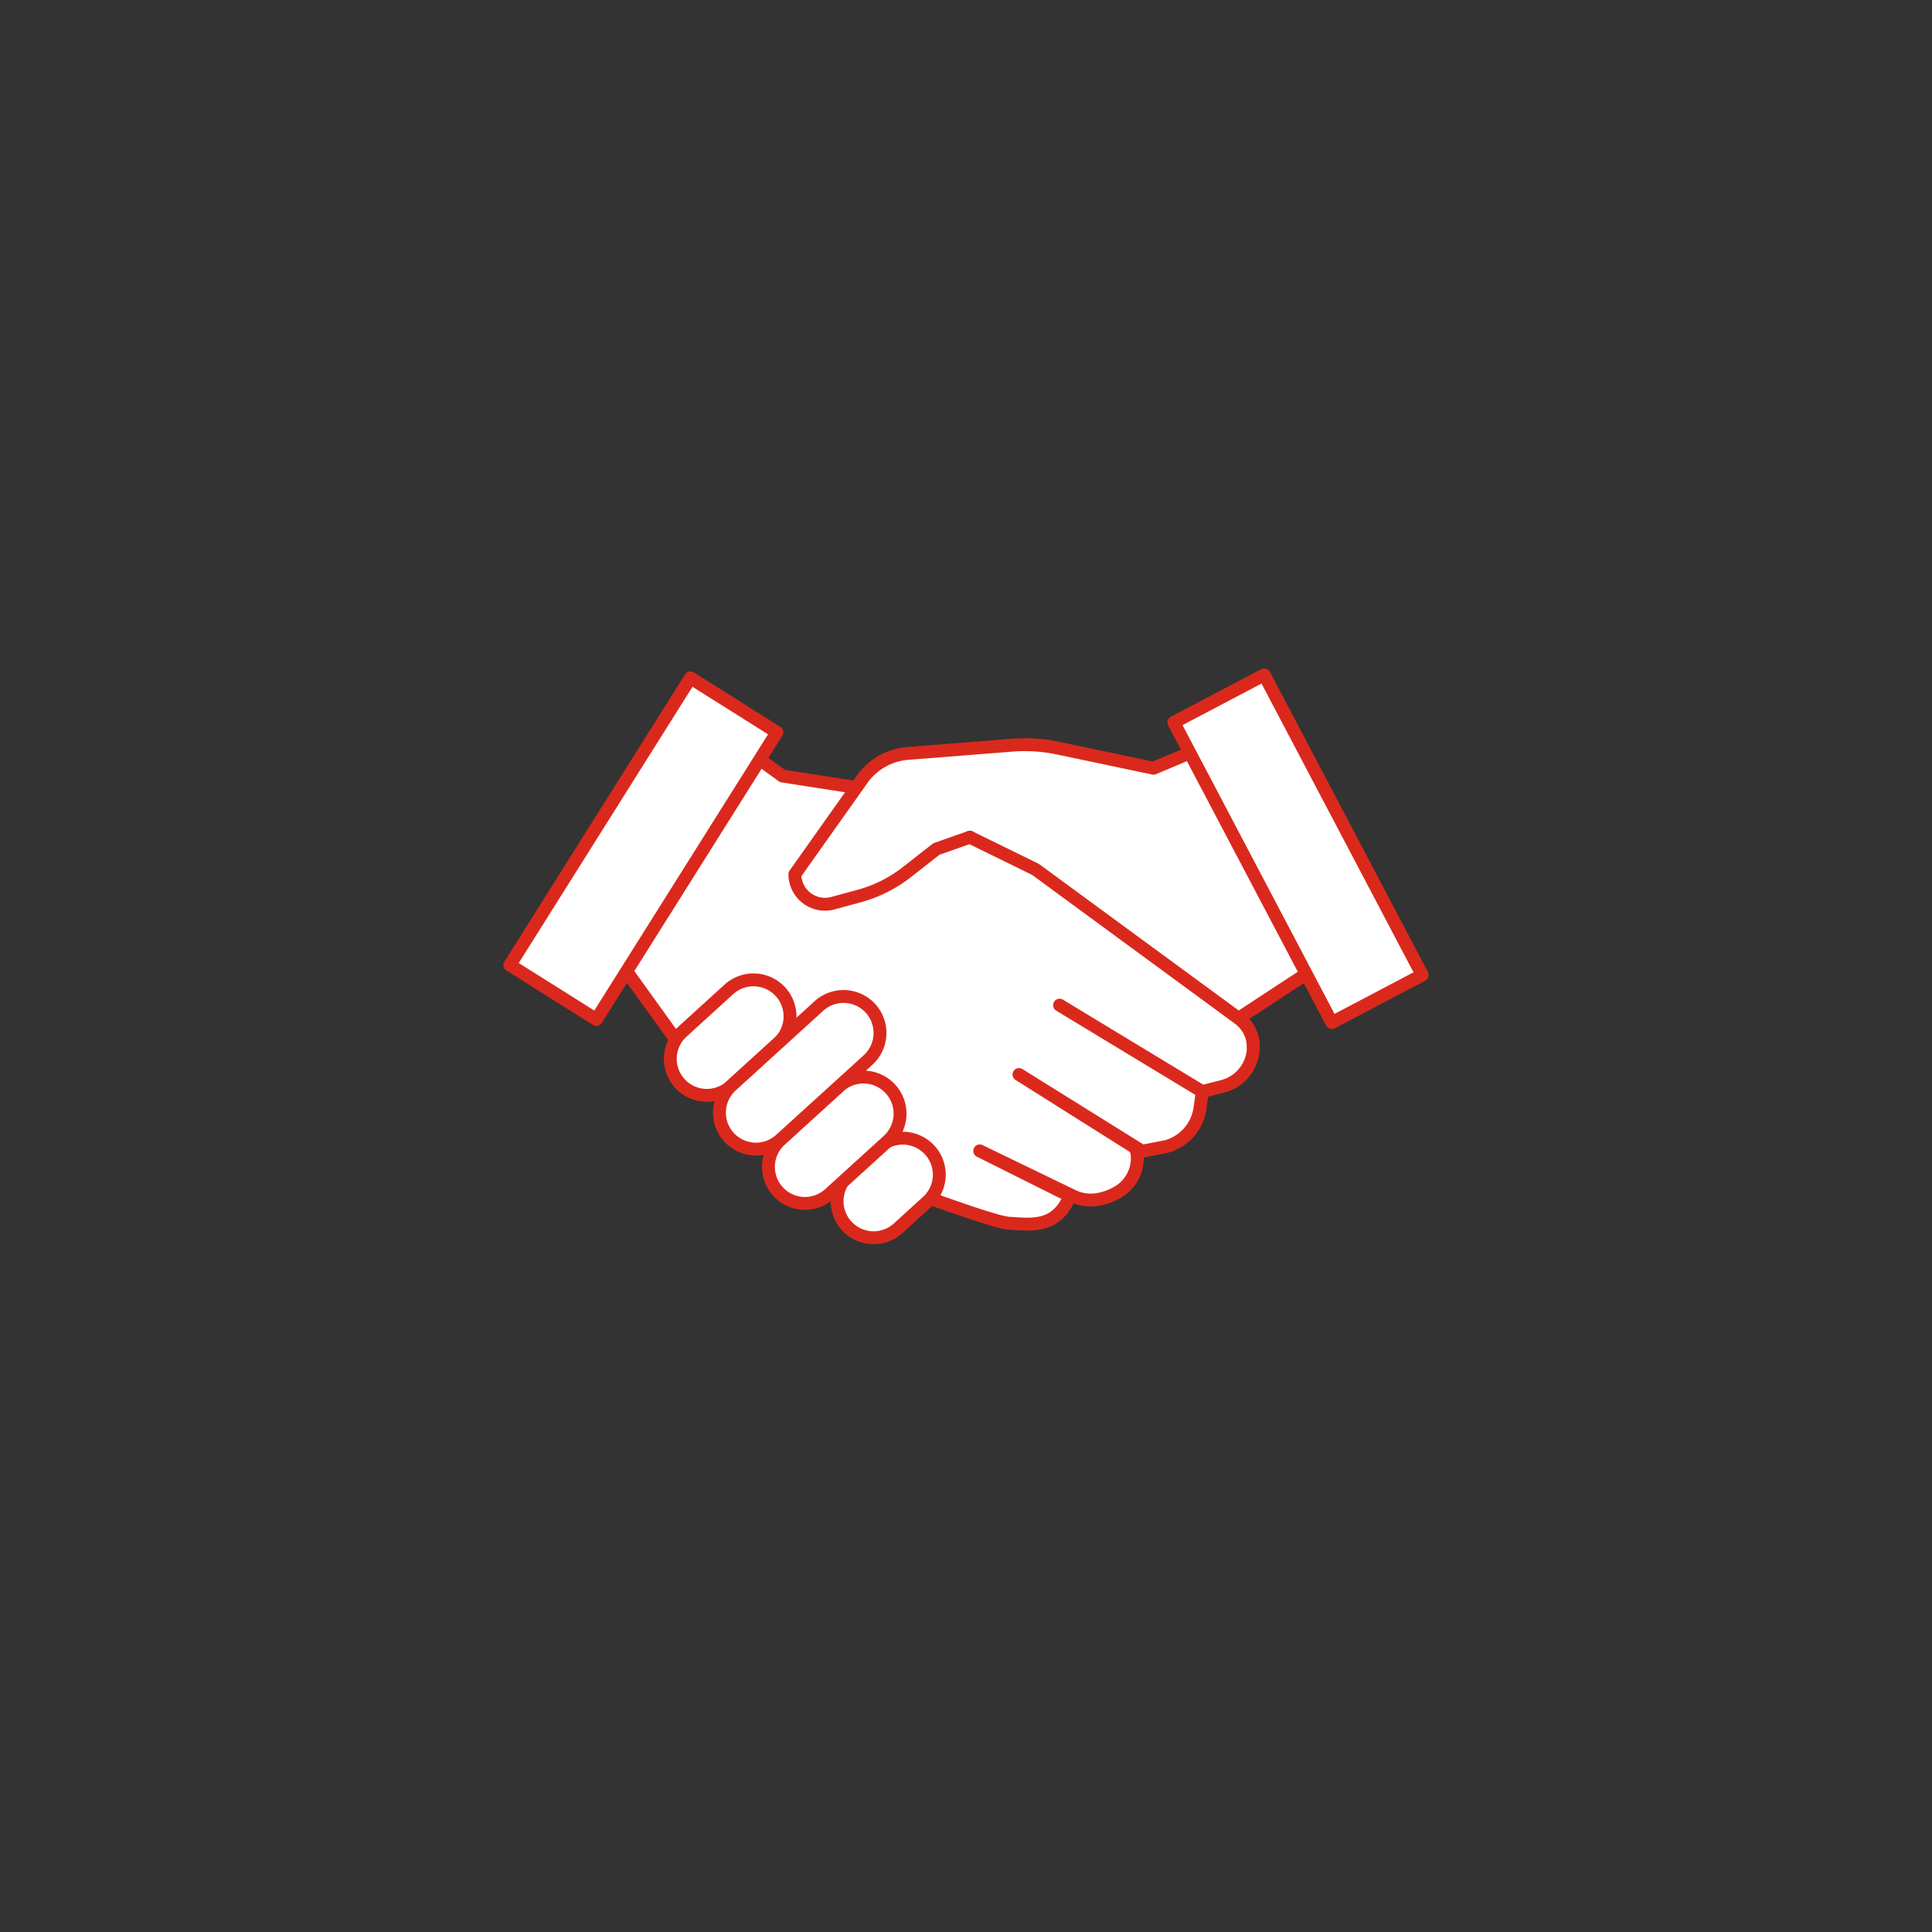 <svg xmlns="http://www.w3.org/2000/svg" width="300" height="300" viewBox="0 0 300 300"><rect x="0" y="0" width="300" height="300" fill="#333333" stroke="none"/><defs><style>.a{fill:#fff;stroke:#DA291C;stroke-linecap:round;stroke-linejoin:round;stroke-width:2px;}</style></defs><path class="a" d="M114.5,115.42l7,5.08,14.36,2.24,24.94,12.19,31.57,23.16a5.53,5.53,0,0,1,2.25,4.44h0a6.36,6.36,0,0,1-4.78,6.16l-3.15.81-22.16-13.42,22.16,13.42-.36,2.59a7.18,7.18,0,0,1-5.27,5.95l-3.71.72-19.12-11.91,17.92,11.29.35.61a6.09,6.09,0,0,1-2.62,6.17,9.09,9.09,0,0,1-3.52,1.35h0a6.34,6.34,0,0,1-3.76-.56l-14.47-7,14,7h0c-2,4.91-5.82,4.49-9.23,4.24h0c-2.26.15-18.8-6.35-21-6.74-1.85-.32-6.37-4.79-6.37-4.79L106.78,164l-12-16.67Z"/><path class="a" d="M121.19,154a5.68,5.68,0,0,0-8-.38l-7.25,6.6a5.67,5.67,0,1,0,7.63,8.39l7.25-6.6A5.66,5.66,0,0,0,121.19,154Z"/><path class="a" d="M144.37,178.59a5.66,5.66,0,0,0-8-.38l-4.53,4.12a5.67,5.67,0,0,0,7.63,8.39l4.53-4.13A5.65,5.65,0,0,0,144.37,178.59Z"/><path class="a" d="M138.26,169.09a5.67,5.67,0,0,0-8-.37L121.18,177a5.67,5.67,0,1,0,7.63,8.39l9.07-8.25A5.66,5.66,0,0,0,138.26,169.09Z"/><path class="a" d="M135.17,156.58a5.68,5.68,0,0,0-8-.38l-13.6,12.38a5.66,5.66,0,1,0,7.62,8.38l13.61-12.37A5.68,5.68,0,0,0,135.17,156.58Z"/><rect class="a" x="91.97" y="105.45" width="15.86" height="52.67" transform="translate(85.51 -32.96) rotate(32.17)"/><path class="a" d="M150.6,130l-5.21,1.84L141,135.28a21,21,0,0,1-7.6,3.86l-4.08,1.11a4.67,4.67,0,0,1-5.89-4.5h0L133.88,121a9.6,9.6,0,0,1,7-4l16.17-1.28a25.4,25.4,0,0,1,7.33.47l14.74,3.1,9.15-3.86,17.08,34.15-13,8.52"/><rect class="a" x="193.62" y="105.45" width="15.86" height="52.67" transform="translate(441.29 154.53) rotate(152.24)"/><path class="a" d="M150.6,130l10.19,5,31.57,23.16a5.53,5.53,0,0,1,2.25,4.44"/></svg>